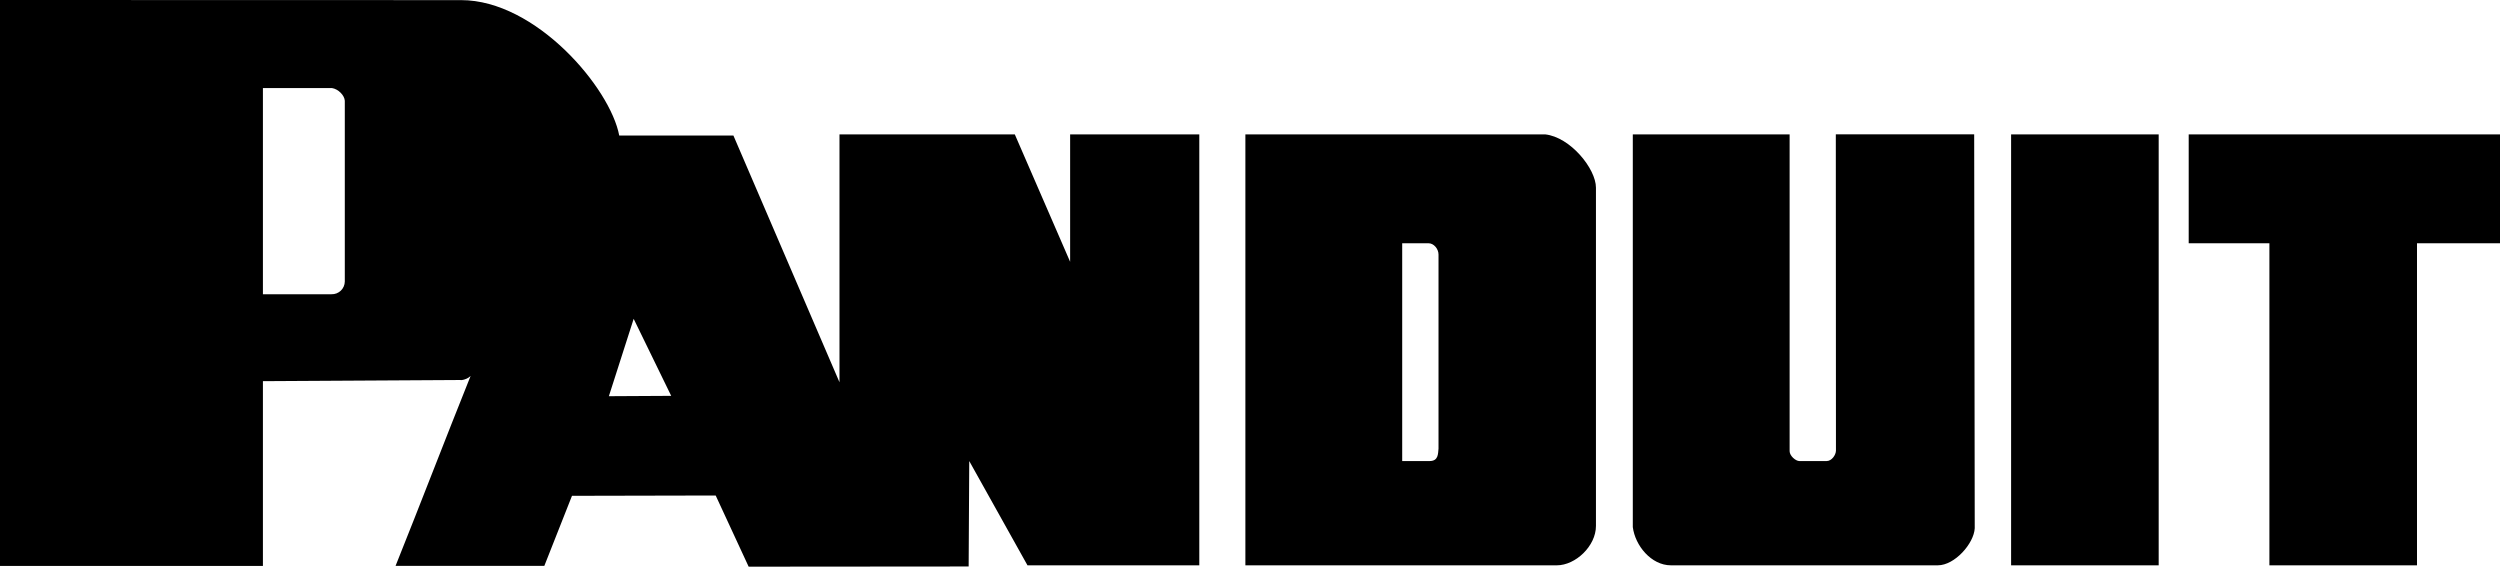 <svg width="150" height="34" viewBox="0 0 150 34" fill="none" xmlns="http://www.w3.org/2000/svg">
<path fill-rule="evenodd" clip-rule="evenodd" d="M131.322 8.063H150V14.597H145.02V33.92H136.164V14.597H131.322V8.063ZM120.666 8.063H129.521V33.92H120.666V8.063ZM110.157 27.037L110.149 8.061H118.451C118.451 15.939 118.484 23.817 118.484 31.694C118.438 32.609 117.284 33.919 116.27 33.919H100.252C99.075 33.919 98.108 32.736 97.968 31.625V8.063H107.377V27.074C107.382 27.356 107.743 27.663 107.963 27.663H109.599C109.901 27.663 110.154 27.299 110.157 27.037ZM84.132 14.597V27.663H85.776C86.311 27.663 86.278 27.224 86.311 26.916V15.274C86.311 14.92 86.016 14.597 85.725 14.597H84.132ZM74.723 8.063V33.92H93.404C94.535 33.92 95.757 32.761 95.757 31.558V11.261C95.757 10.126 94.221 8.226 92.711 8.063H74.723ZM40.272 23.751L36.532 23.772L38.02 19.13L40.272 23.751ZM19.91 5.282C20.307 5.34 20.671 5.729 20.688 6.046V16.89C20.687 16.993 20.665 17.094 20.624 17.189C20.583 17.283 20.524 17.368 20.45 17.439C20.375 17.51 20.288 17.566 20.192 17.603C20.096 17.64 19.994 17.657 19.891 17.654H15.775V5.282H19.91ZM28.237 22.556C27.967 22.833 27.486 22.825 27.676 22.8L15.775 22.87V33.955H0V0L27.666 0.007C32.158 0.008 36.621 5.282 37.154 8.133H44.005L50.369 22.936V8.063H60.888L64.208 15.708V8.063H71.958V33.92H61.649L58.155 27.663L58.119 33.989L44.919 34L42.941 29.73L34.319 29.749L32.659 33.954H23.733C25.262 30.142 26.706 26.368 28.237 22.556Z" fill="black"/>
</svg>

